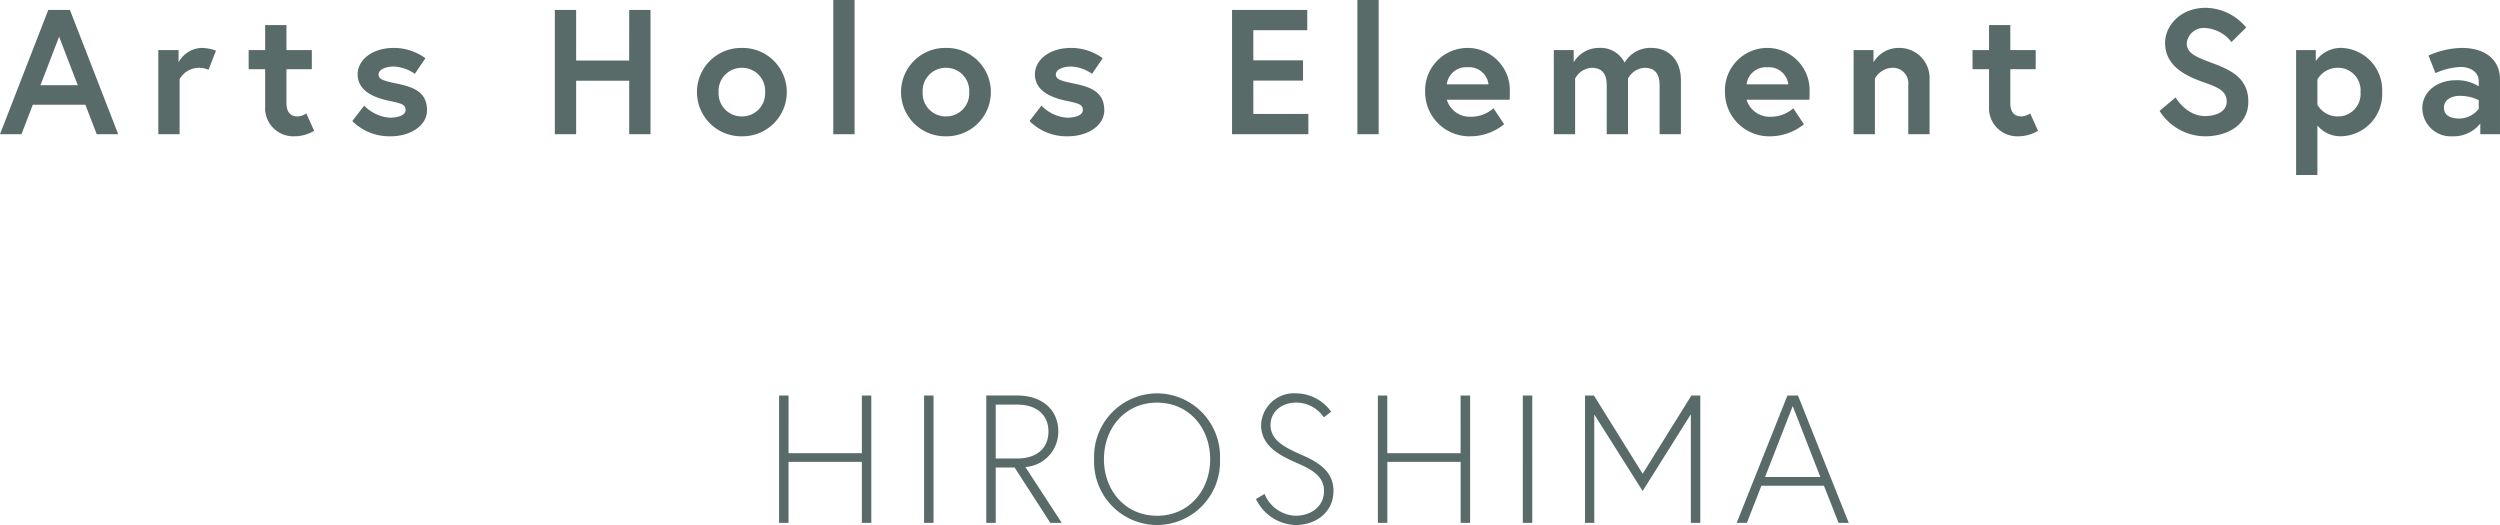 <svg xmlns="http://www.w3.org/2000/svg" width="323.979" height="68.04" viewBox="0 0 323.979 68.04">
  <g id="グループ_6261" data-name="グループ 6261" transform="translate(-15381.138 -6452.891)">
    <g id="グループ_6259" data-name="グループ 6259">
      <path id="パス_790" data-name="パス 790" d="M-128.171-9.027h-9.5V-16.5H-138.9V0h1.226V-7.9h9.5V0h1.226V-16.5h-1.226ZM-120.11,0h1.226V-16.5h-1.226Zm9.286-8.344V-15.32H-108c2.451,0,4.007,1.32,4.007,3.488S-105.521-8.344-108-8.344ZM-112.049,0h1.226V-7.165h2.451L-103.753,0h1.485l-4.714-7.236a4.579,4.579,0,0,0,4.266-4.6c0-2.71-1.956-4.667-5.35-4.667h-3.983Zm22.132.283a8.188,8.188,0,0,0,8.155-8.532,8.2,8.2,0,0,0-8.155-8.532,8.2,8.2,0,0,0-8.155,8.532A8.188,8.188,0,0,0-89.918.283Zm0-15.862c4.125,0,6.882,3.276,6.882,7.33s-2.758,7.33-6.882,7.33S-96.8-4.2-96.8-8.249-94.042-15.579-89.918-15.579ZM-68.281-4.125c0,1.98-1.65,3.205-3.7,3.205a4.528,4.528,0,0,1-4.007-2.828l-1.108.66A5.885,5.885,0,0,0-71.981.283c2.758,0,4.926-1.744,4.926-4.407,0-2.216-1.414-3.488-3.936-4.6-2.357-1.037-4.219-1.933-4.219-3.96,0-1.65,1.32-2.9,3.394-2.9A4.349,4.349,0,0,1-68.3-13.67l.943-.731a5.627,5.627,0,0,0-4.478-2.381,4.274,4.274,0,0,0-4.6,4.1c0,2.5,2,3.771,4.431,4.832C-70.072-7-68.281-6.175-68.281-4.125Zm17.7-4.9h-9.5V-16.5H-61.3V0h1.226V-7.9h9.5V0h1.226V-16.5H-50.58ZM-42.519,0h1.226V-16.5h-1.226Zm8.061-16.5V0h1.2V-14.047l6.269,9.923,6.246-9.946V0h1.226V-16.5H-20.67L-26.987-6.364-33.3-16.5ZM-14.8,0h1.32L-11.6-4.808h8.108L-1.6,0h1.32L-6.859-16.5H-8.226Zm7.259-15.132L-3.96-5.94h-7.165Z" transform="translate(15621 6520.647)" fill="#596b69"/>
      <path id="パス_791" data-name="パス 791" d="M.138,0H2.921L4.393-3.818H11.2L12.673,0h2.783L9.2-16.1H6.394ZM7.8-12.627l2.415,6.279H5.382Zm18.446,1.449a3.55,3.55,0,0,0-2.967,1.863V-10.9H20.654V0h2.76V-7.13A2.883,2.883,0,0,1,25.852-8.6a3.17,3.17,0,0,1,1.311.253l.966-2.484A5.933,5.933,0,0,0,26.243-11.178Zm6.118,2.76H34.5v4.83A3.649,3.649,0,0,0,38.226.276a4.965,4.965,0,0,0,2.622-.713L39.836-2.691a2.185,2.185,0,0,1-1.15.391c-.736,0-1.426-.391-1.426-1.725V-8.418h3.289V-10.9H37.26v-3.243H34.5V-10.9H32.361ZM45.793-1.7A6.8,6.8,0,0,0,50.715.276c2.783,0,4.761-1.495,4.761-3.358,0-2.254-1.541-2.967-3.7-3.427C49.933-6.9,49.2-7.061,49.2-7.728s.943-1.035,1.978-1.035a5.063,5.063,0,0,1,2.714.943l1.38-2.024a6.958,6.958,0,0,0-4.094-1.334c-2.99,0-4.692,1.7-4.692,3.4,0,2.07,1.886,2.99,4.048,3.45,1.656.345,2.162.483,2.162,1.2,0,.667-.943.989-2.07.989A5.126,5.126,0,0,1,47.334-3.7Zm35.88-7.843H74.8V-16.1h-2.76V0H74.8V-6.923h6.877V0h2.76V-16.1h-2.76Zm14.605-1.633a5.719,5.719,0,0,0-5.819,5.727A5.733,5.733,0,0,0,96.278.276,5.733,5.733,0,0,0,102.1-5.451,5.719,5.719,0,0,0,96.278-11.178Zm0,8.878a2.984,2.984,0,0,1-3.013-3.151A2.984,2.984,0,0,1,96.278-8.6a2.984,2.984,0,0,1,3.013,3.151A2.984,2.984,0,0,1,96.278-2.3ZM108.123,0h2.76V-17.388h-2.76Zm14.6-11.178a5.719,5.719,0,0,0-5.819,5.727A5.733,5.733,0,0,0,122.728.276a5.733,5.733,0,0,0,5.819-5.727A5.719,5.719,0,0,0,122.728-11.178Zm0,8.878a2.984,2.984,0,0,1-3.013-3.151A2.984,2.984,0,0,1,122.728-8.6a2.984,2.984,0,0,1,3.013,3.151A2.984,2.984,0,0,1,122.728-2.3Zm10.833.6A6.8,6.8,0,0,0,138.483.276c2.783,0,4.761-1.495,4.761-3.358,0-2.254-1.541-2.967-3.7-3.427-1.84-.391-2.576-.552-2.576-1.219s.943-1.035,1.978-1.035a5.063,5.063,0,0,1,2.714.943l1.38-2.024a6.958,6.958,0,0,0-4.094-1.334c-2.99,0-4.692,1.7-4.692,3.4,0,2.07,1.886,2.99,4.048,3.45,1.656.345,2.162.483,2.162,1.2,0,.667-.943.989-2.07.989A5.126,5.126,0,0,1,135.1-3.7Zm29-11.776h6.992V-16.1H159.8V0h9.89V-2.622h-7.13V-6.946H169V-9.568h-6.44ZM176.042,0h2.76V-17.388h-2.76ZM190.3-11.178a5.5,5.5,0,0,0-5.474,5.727A5.73,5.73,0,0,0,190.693.276a6.982,6.982,0,0,0,4.37-1.564l-1.38-2.07a4.387,4.387,0,0,1-2.99,1.1,3.112,3.112,0,0,1-3.059-2.208h8.142c.023-.414.023-.828.023-1.035A5.483,5.483,0,0,0,190.3-11.178Zm-2.668,4.715A2.509,2.509,0,0,1,190.3-8.671a2.534,2.534,0,0,1,2.737,2.208Zm26.519-4.715a3.818,3.818,0,0,0-3.473,1.909,3.488,3.488,0,0,0-3.381-1.909,3.783,3.783,0,0,0-3.22,1.863V-10.9H201.5V0h2.76V-7.2A2.588,2.588,0,0,1,206.4-8.6c1.38,0,1.955.805,1.955,2.3V0h2.76V-7.2a2.588,2.588,0,0,1,2.139-1.4c1.38,0,1.955.805,1.955,2.3V0h2.76V-7.015C217.971-9.637,216.361-11.178,214.153-11.178Zm15,0a5.5,5.5,0,0,0-5.474,5.727A5.73,5.73,0,0,0,229.54.276a6.982,6.982,0,0,0,4.37-1.564l-1.38-2.07a4.387,4.387,0,0,1-2.99,1.1,3.112,3.112,0,0,1-3.059-2.208h8.142c.023-.414.023-.828.023-1.035A5.483,5.483,0,0,0,229.149-11.178Zm-2.668,4.715a2.509,2.509,0,0,1,2.668-2.208,2.534,2.534,0,0,1,2.737,2.208Zm19.711-4.715a3.767,3.767,0,0,0-3.266,1.863V-10.9H240.35V0h2.76V-7.2a2.69,2.69,0,0,1,2.162-1.4,2.012,2.012,0,0,1,2.162,2.231V0h2.76V-7.061A3.906,3.906,0,0,0,246.192-11.178Zm9.568,2.76H257.9v4.83A3.649,3.649,0,0,0,261.625.276a4.965,4.965,0,0,0,2.622-.713l-1.012-2.254a2.185,2.185,0,0,1-1.15.391c-.736,0-1.426-.391-1.426-1.725V-8.418h3.289V-10.9h-3.289v-3.243H257.9V-10.9H255.76ZM288.7-4.209c0,1.311-1.426,1.863-2.806,1.863-2.438,0-3.818-2.415-3.818-2.415L280-3.013A7.037,7.037,0,0,0,285.89.276c3.036,0,5.612-1.564,5.612-4.485s-2.047-4.025-4.508-4.945c-2.208-.828-3.473-1.265-3.473-2.668a2.222,2.222,0,0,1,2.461-1.932,4.644,4.644,0,0,1,3.335,1.817l1.909-1.886a6.92,6.92,0,0,0-5.244-2.553c-3.243,0-5.267,2.277-5.267,4.554,0,2.99,2.668,4.278,5.037,5.106C287.661-6.049,288.7-5.566,288.7-4.209Zm8.993-6.693V5.29h2.76V-1.127a3.892,3.892,0,0,0,3.082,1.4,5.476,5.476,0,0,0,5.313-5.727,5.476,5.476,0,0,0-5.313-5.727,3.954,3.954,0,0,0-3.289,1.7V-10.9Zm2.76,3.818a3.021,3.021,0,0,1,2.6-1.518,2.917,2.917,0,0,1,2.99,3.151,2.917,2.917,0,0,1-2.99,3.151,3.021,3.021,0,0,1-2.6-1.518Zm18.377,5.06c-.851,0-1.978-.253-1.978-1.4,0-1.173,1.173-1.541,2.024-1.541a5.512,5.512,0,0,1,2.484.552v1.127A3.233,3.233,0,0,1,318.826-2.024Zm.322-9.154a11.041,11.041,0,0,0-4.3.989l.9,2.277a8.849,8.849,0,0,1,3.266-.8c.966,0,2.346.46,2.346,1.886v.621a5.3,5.3,0,0,0-3.036-.782c-2.369,0-4.278,1.518-4.278,3.611A3.686,3.686,0,0,0,317.975.276a4.413,4.413,0,0,0,3.588-1.656V0h2.553V-7.107C324.116-9.591,322.276-11.178,319.148-11.178Z" transform="translate(15381 6470.279)" fill="#596b69"/>
    </g>
  </g>
</svg>
